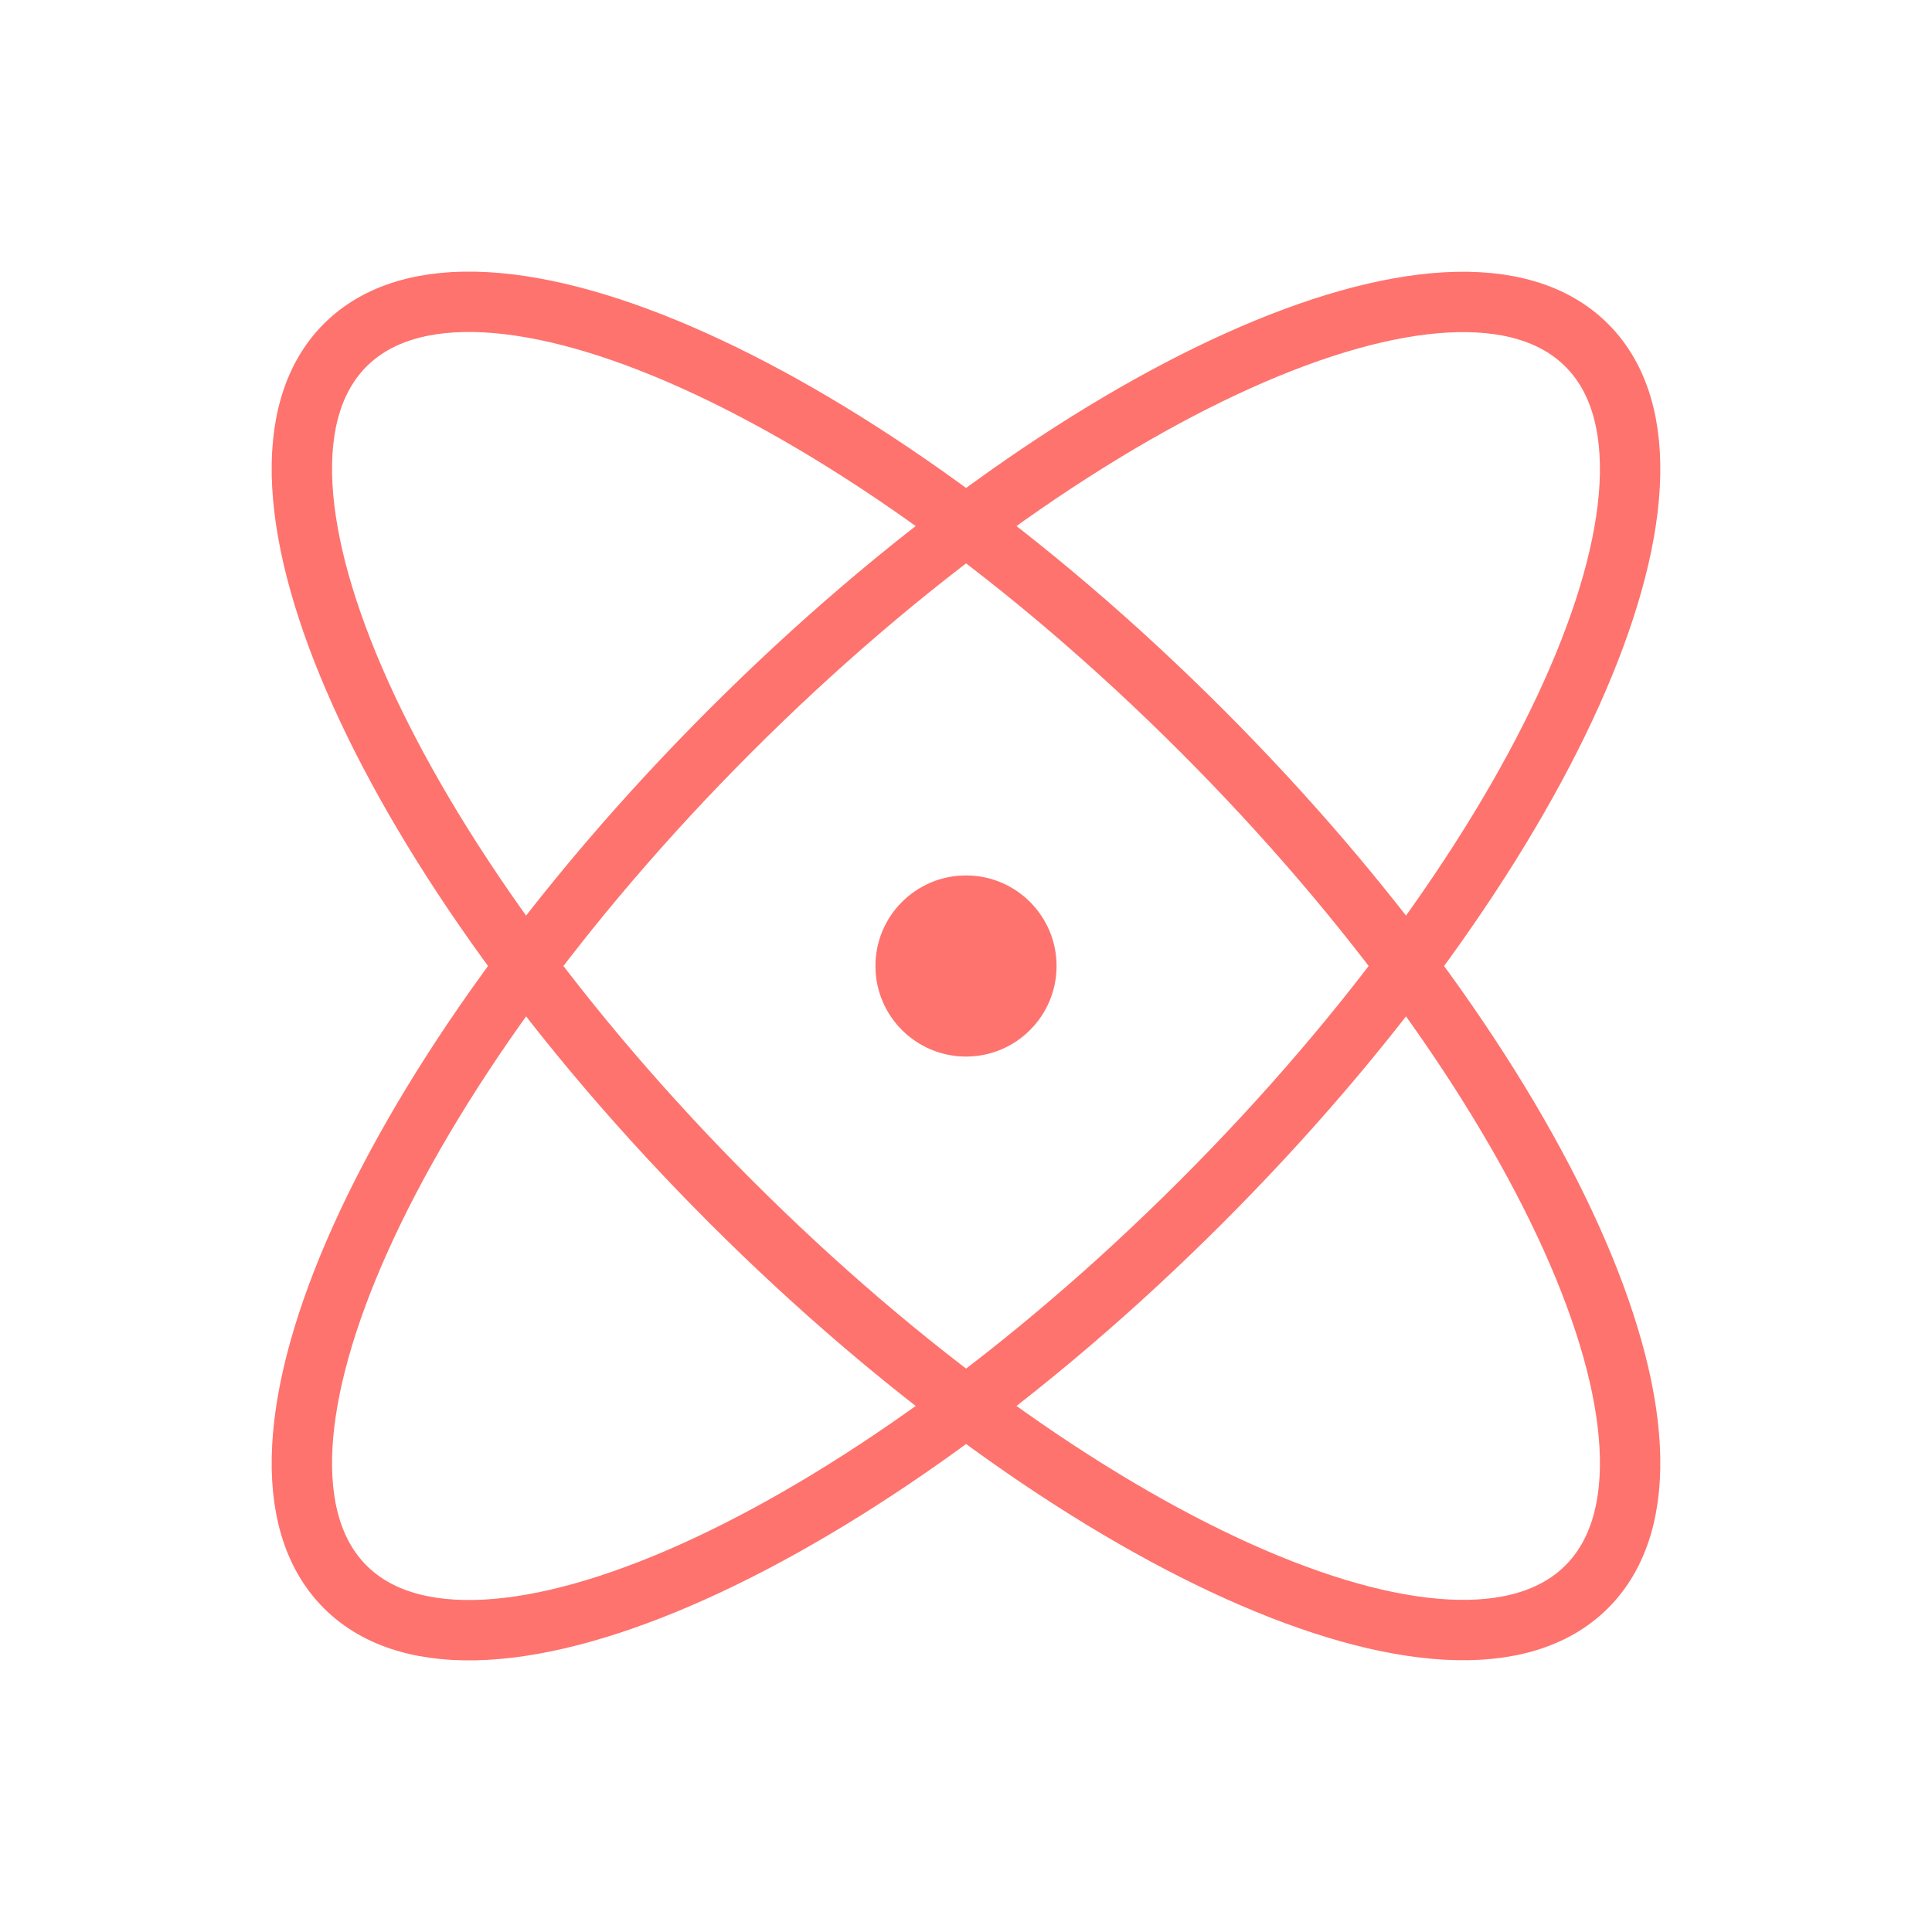 <svg width="64" height="64" viewBox="0 0 64 64" fill="none" xmlns="http://www.w3.org/2000/svg">
<g clip-path="url(#clip0_2776_8194)">
<path d="M52.564 52.562C56.873 48.254 51.158 35.554 39.801 24.197C28.444 12.839 15.744 7.125 11.435 11.433C7.127 15.742 12.841 28.441 24.199 39.799C35.556 51.156 48.256 56.87 52.564 52.562Z" stroke="#FE736E" stroke-width="2" stroke-linecap="round" stroke-linejoin="round"/>
<path d="M39.801 39.803C51.158 28.446 56.873 15.746 52.564 11.438C48.256 7.129 35.556 12.844 24.199 24.201C12.841 35.559 7.127 48.258 11.435 52.567C15.744 56.875 28.444 51.161 39.801 39.803Z" stroke="#FE736E" stroke-width="2" stroke-linecap="round" stroke-linejoin="round"/>
<path d="M32 35C33.657 35 35 33.657 35 32C35 30.343 33.657 29 32 29C30.343 29 29 30.343 29 32C29 33.657 30.343 35 32 35Z" fill="#FE736E"/>
</g>
<defs>
<clipPath id="clip0_2776_8194">
<rect width="64" height="64" fill="white"/>
</clipPath>
</defs>
</svg>

